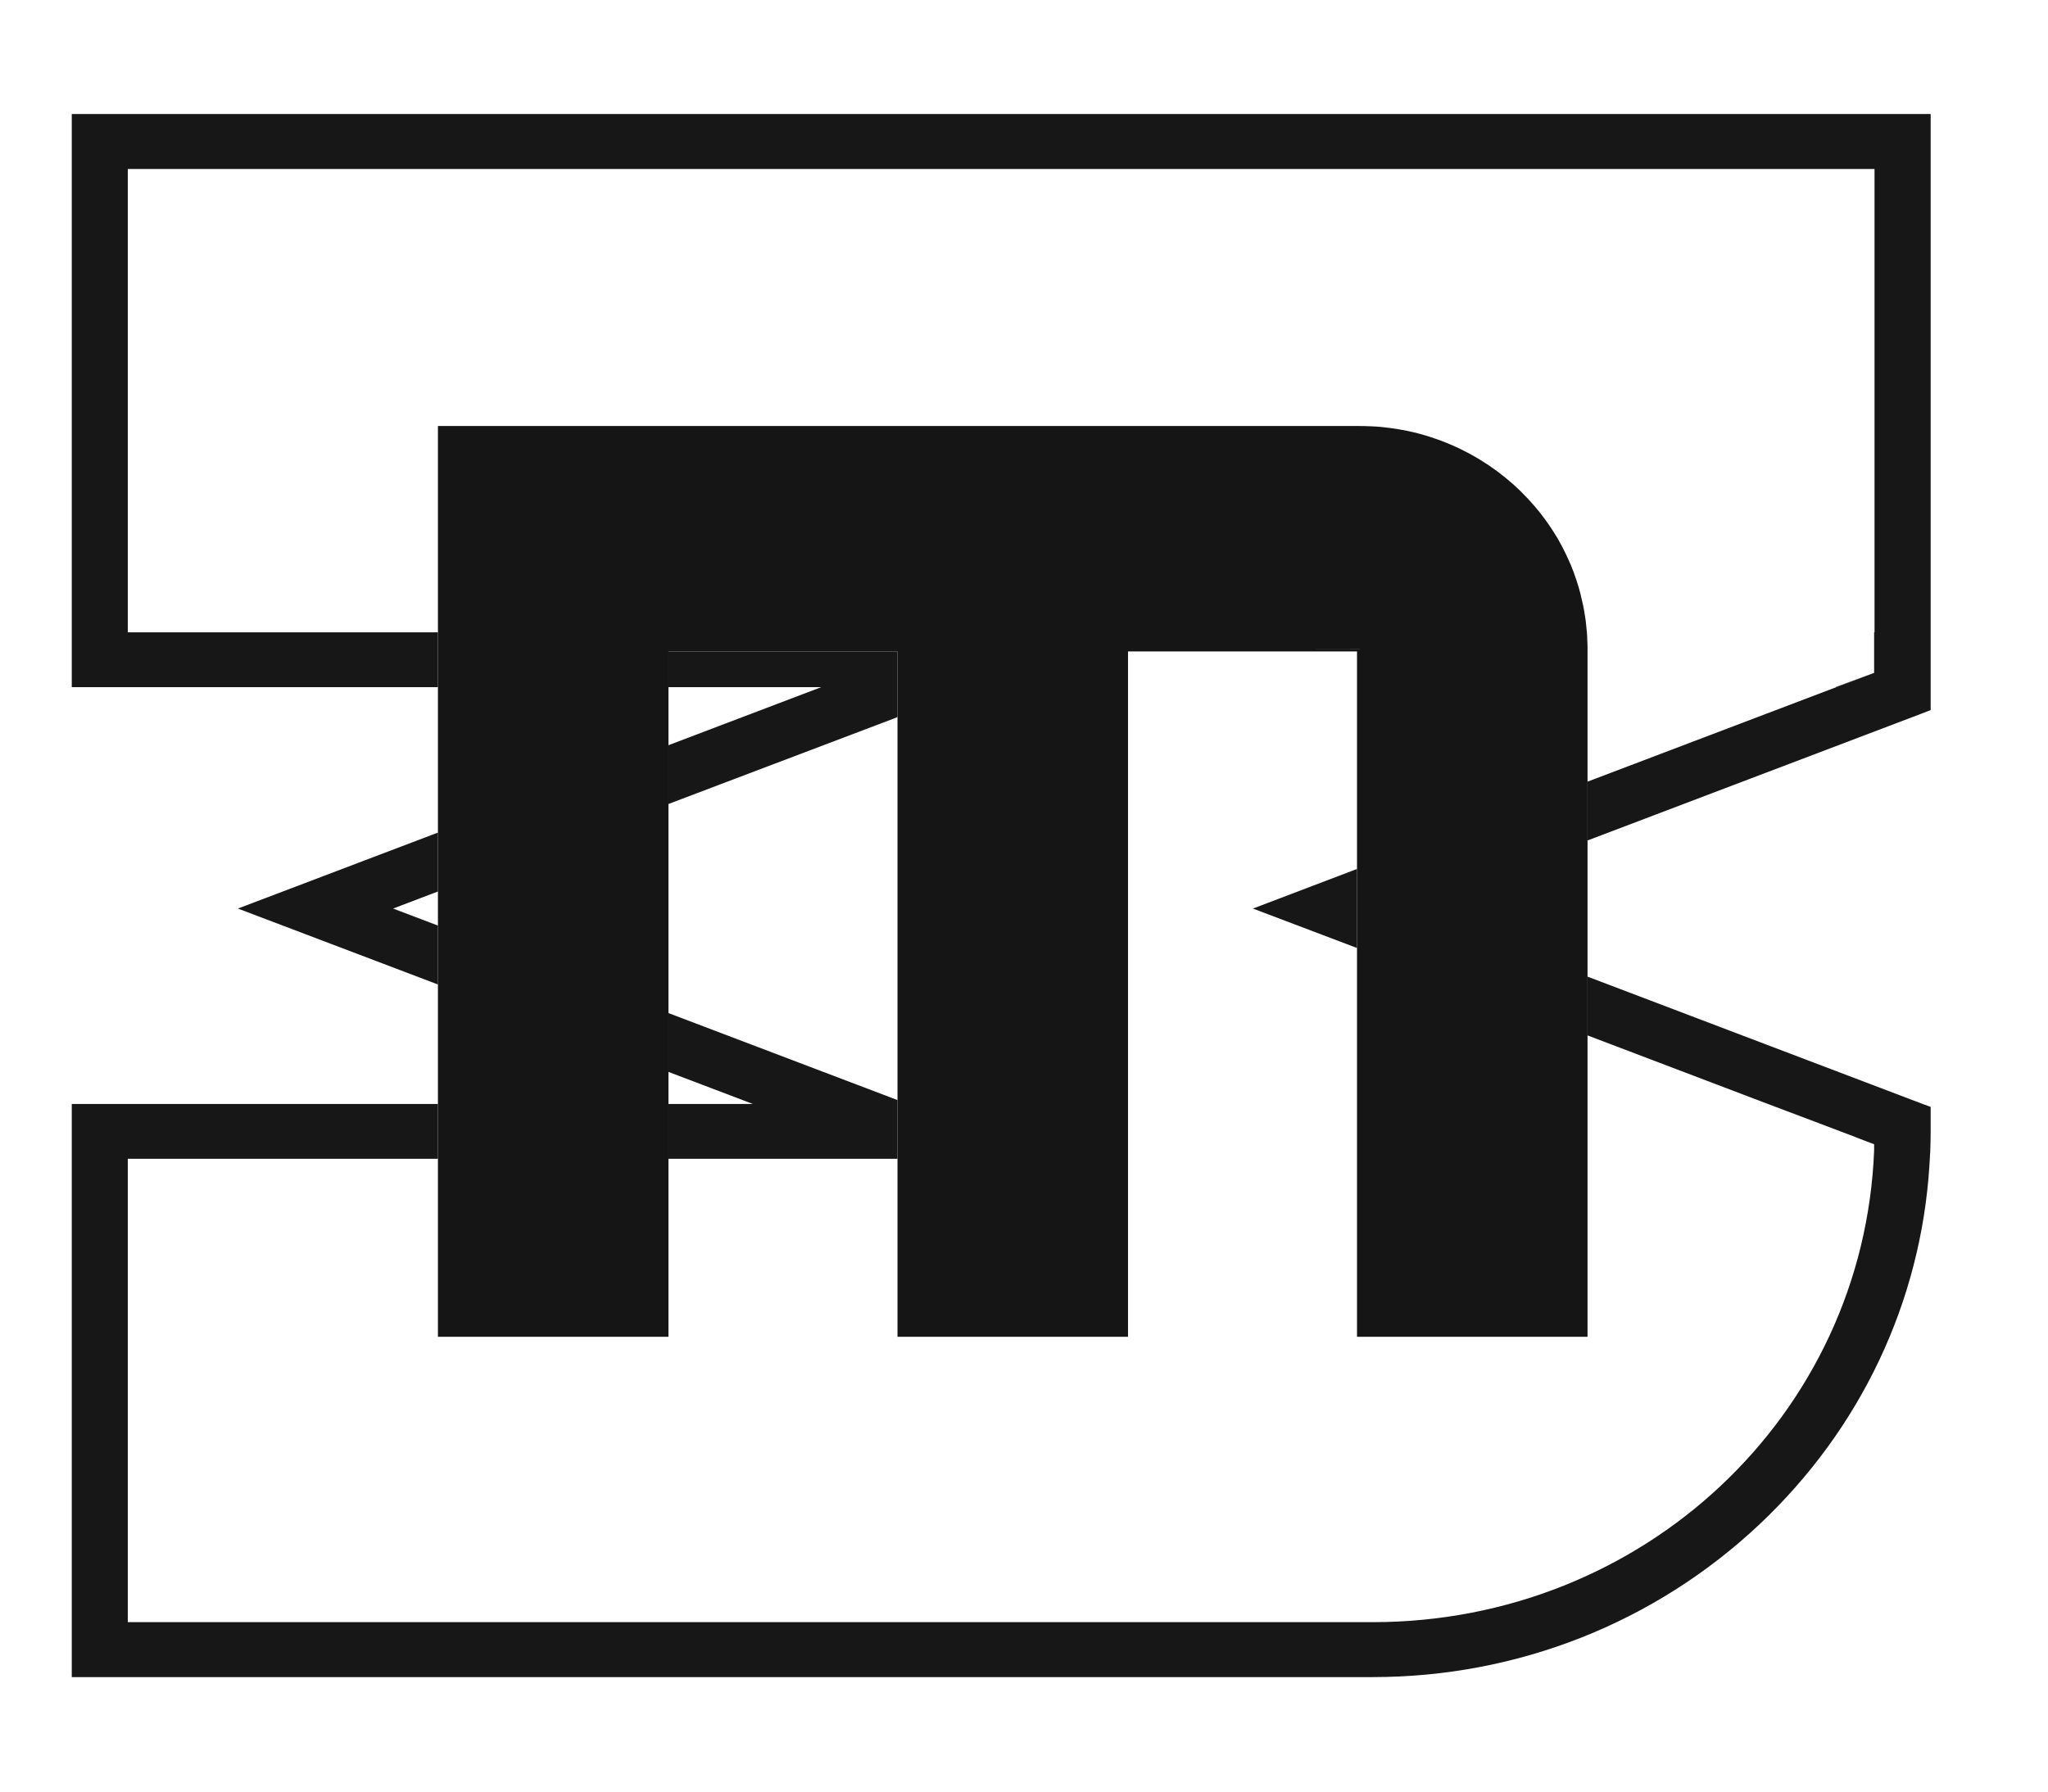 <svg width="48" height="42" viewBox="0 0 48 42" fill="none" xmlns="http://www.w3.org/2000/svg">
<path d="M31.871 15.208H30.568V15.21H31.871V15.208Z" fill="#151515"/>
<path d="M43.925 26.823V26.826L43.571 26.69L43.925 26.823Z" fill="#151515"/>
<path d="M43.861 15.798L43.038 16.109H43.024L43.861 15.798Z" fill="#151515"/>
<g opacity="0.99">
<path d="M43.024 16.109H43.038L43.861 15.798L43.024 16.109Z" fill="#151515"/>
</g>
<g opacity="0.99">
<path d="M31.805 20.371V22.224L29.366 21.299L31.805 20.371Z" fill="#151515"/>
<path d="M45.25 25.949V26.521C45.25 26.688 45.245 26.837 45.241 26.981V27.001C45.241 27.021 45.236 27.036 45.236 27.054C45.232 27.143 45.227 27.232 45.221 27.32C45.021 30.517 43.612 33.498 41.236 35.737C38.785 38.044 35.565 39.316 32.17 39.316H1.682V25.88H10.264V27.165H2.995V38.028H32.17C38.522 38.028 43.684 33.169 43.925 26.965V26.823L43.571 26.69L43.5 26.661L42.622 26.328L41.435 25.88L37.208 24.273V22.895L45.062 25.88L45.25 25.949Z" fill="#151515"/>
<path d="M21.035 25.789V27.165H15.666V25.88H17.645L15.666 25.128V23.749L21.035 25.789Z" fill="#151515"/>
<path d="M10.264 20.899L9.213 21.299L10.264 21.698V23.079L5.576 21.299L10.264 19.518V20.899Z" fill="#151515"/>
<path d="M21.035 15.272V16.81L20.94 16.848L15.666 18.848V17.47L19.247 16.109H15.666V15.272H21.035Z" fill="#151515"/>
<path d="M45.25 2.673V16.646L45.034 16.73L37.208 19.703V18.324L43.038 16.109L43.861 15.798L43.925 15.774V14.824H43.934V3.961H2.995V14.824H10.264V16.109H1.682V2.673H45.25Z" fill="#151515"/>
</g>
<path d="M37.201 14.988C37.201 14.939 37.199 14.893 37.194 14.844V14.831L37.192 14.815C37.185 14.728 37.176 14.64 37.165 14.551L37.145 14.422C37.124 14.273 37.092 14.125 37.054 13.974L37.049 13.947C37.033 13.889 37.017 13.829 37.002 13.774C36.97 13.663 36.929 13.543 36.881 13.41C36.861 13.359 36.84 13.306 36.82 13.255C36.781 13.164 36.74 13.072 36.691 12.97C36.65 12.886 36.604 12.797 36.557 12.713C36.516 12.635 36.471 12.56 36.423 12.486C35.71 11.354 34.598 10.533 33.294 10.176L33.269 10.169C33.23 10.158 33.189 10.147 33.142 10.136C33.087 10.125 33.033 10.111 32.978 10.1C32.849 10.074 32.717 10.052 32.586 10.034C32.515 10.025 32.445 10.016 32.372 10.009C32.293 10.003 32.214 9.996 32.134 9.994C32.043 9.989 31.95 9.987 31.86 9.987H10.264V31.338H15.667V15.272H21.035V31.338H26.438V15.272H31.805V31.338H37.208V15.199C37.208 15.128 37.206 15.057 37.201 14.988ZM31.871 15.21H30.568L31.871 15.208V15.21Z" fill="#151515"/>
</svg>
